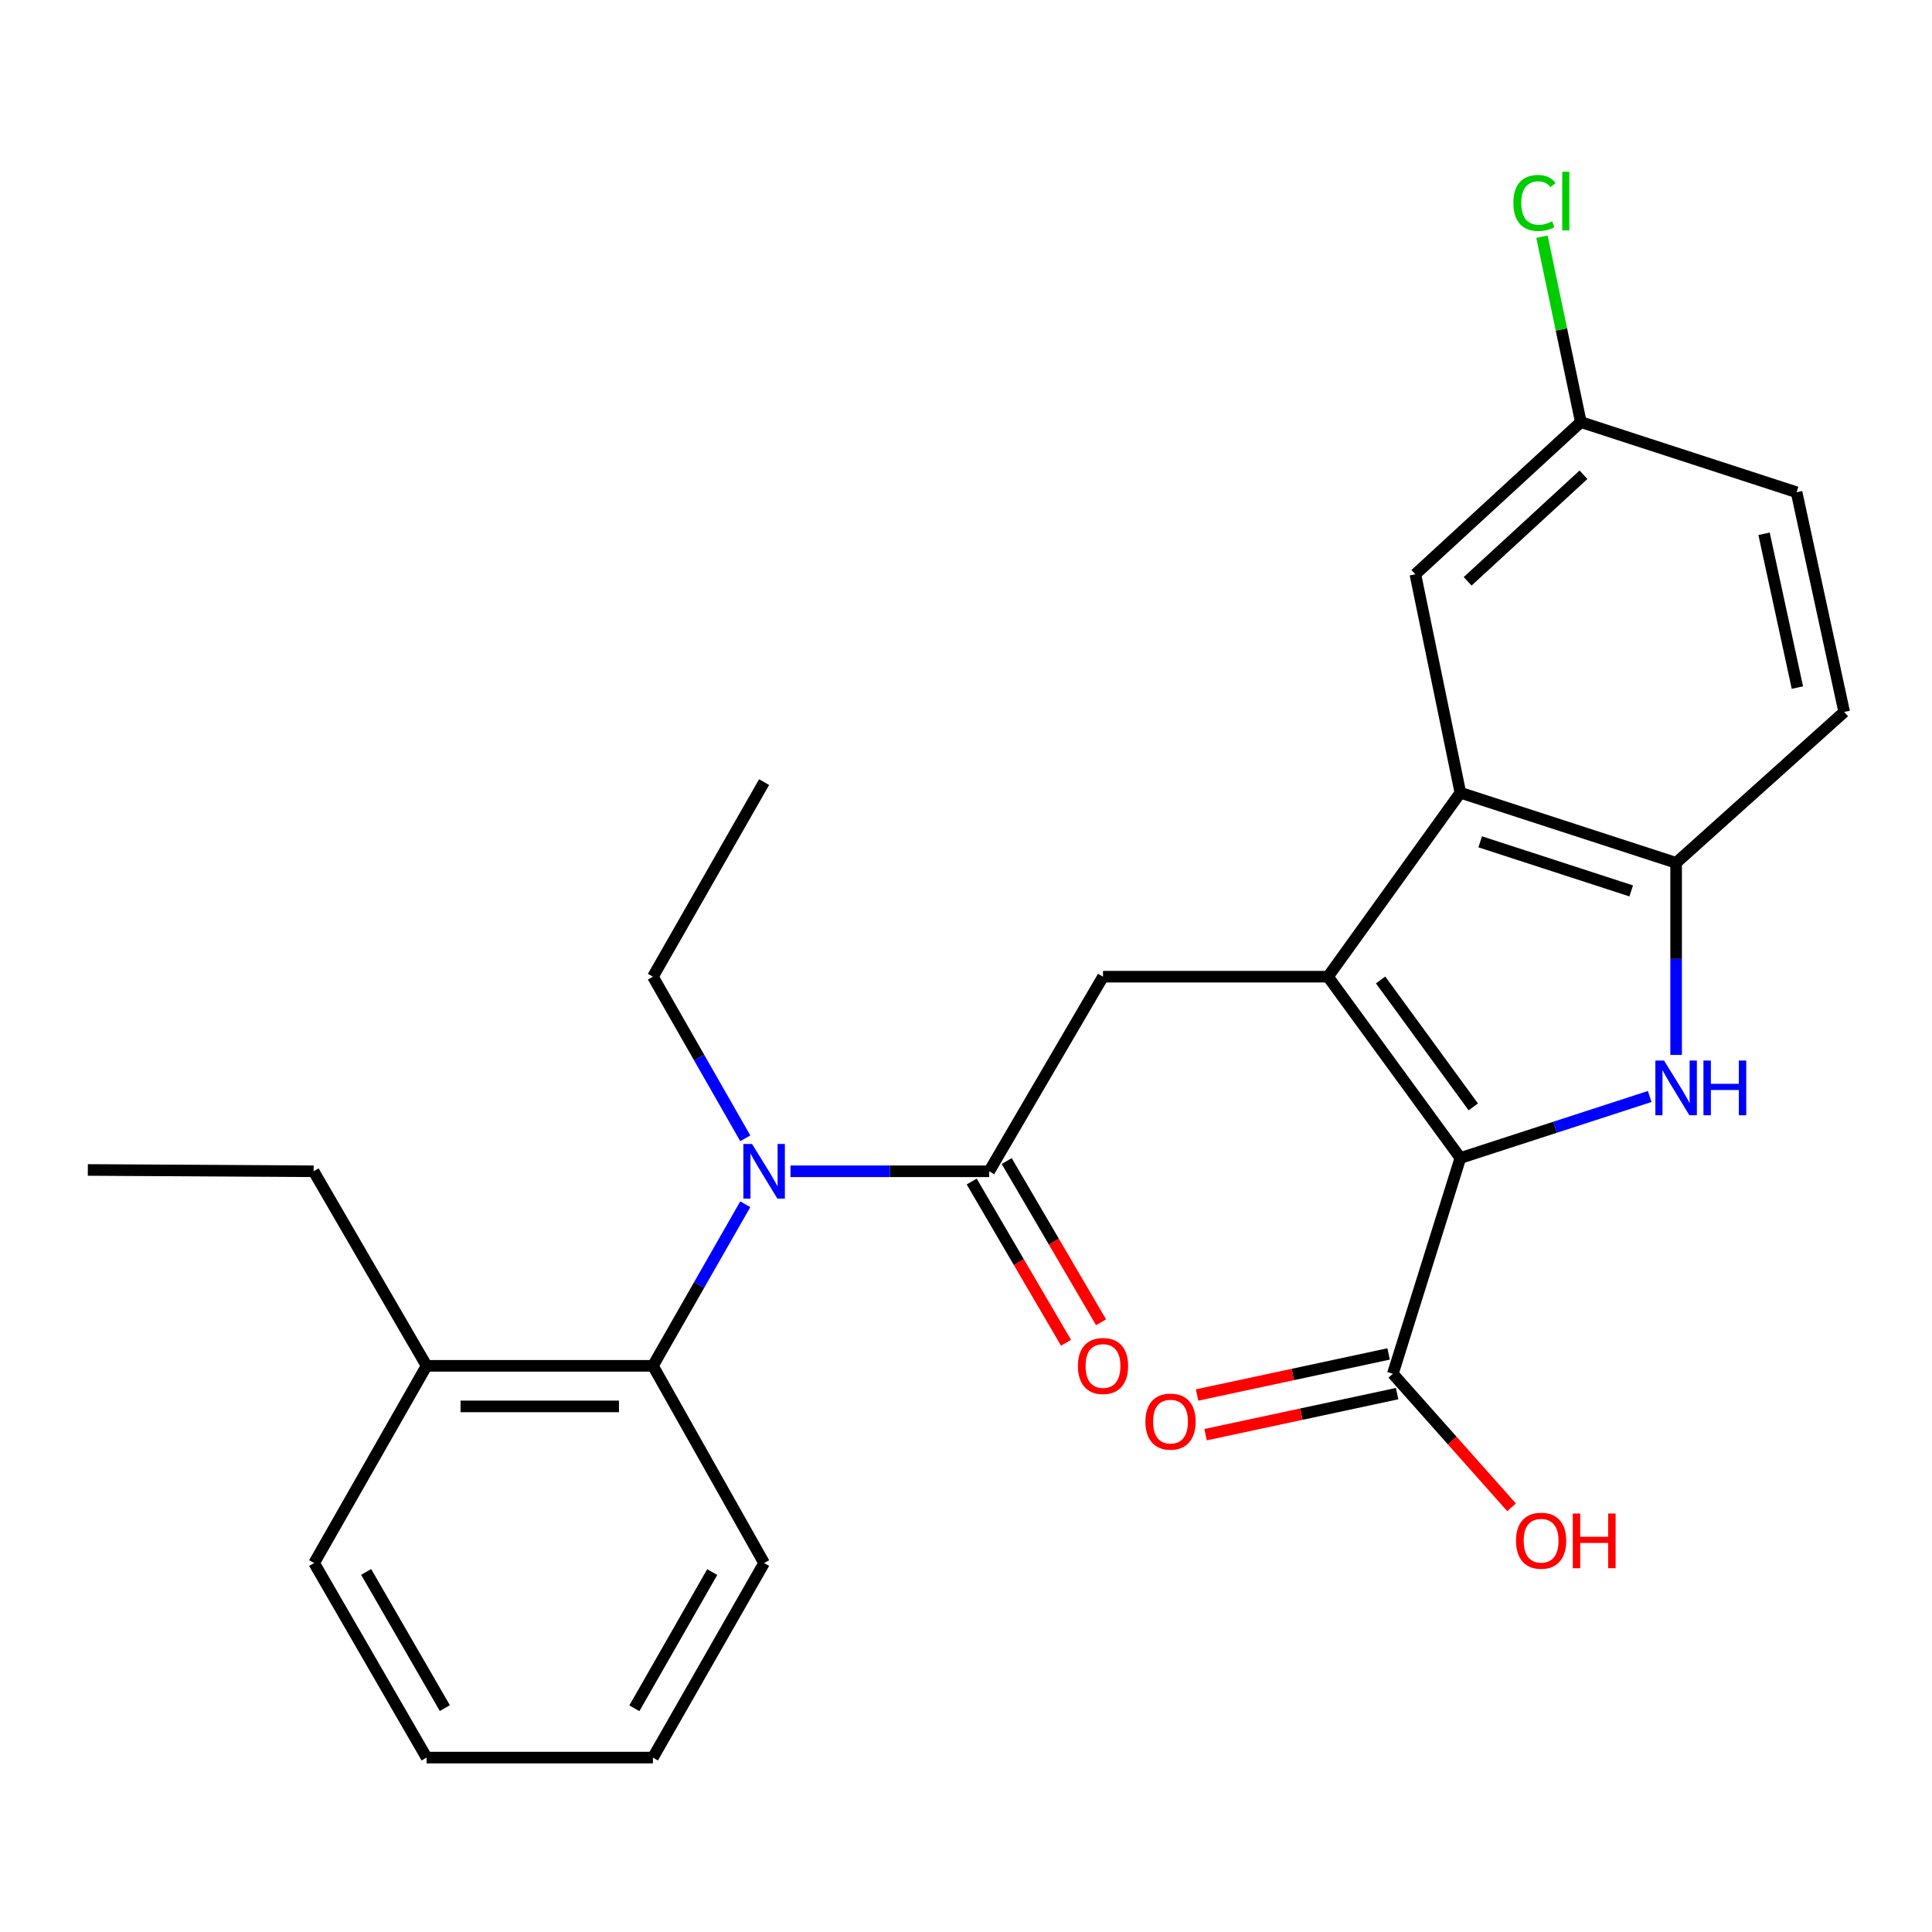 <?xml version='1.0' encoding='iso-8859-1'?>
<svg version='1.1' baseProfile='full'
              xmlns='http://www.w3.org/2000/svg'
                      xmlns:rdkit='http://www.rdkit.org/xml'
                      xmlns:xlink='http://www.w3.org/1999/xlink'
                  xml:space='preserve'
width='1000px' height='1000px' viewBox='0 0 1000 1000'>
<!-- END OF HEADER -->
<rect style='opacity:1.0;fill:#FFFFFF;stroke:none' width='1000' height='1000' x='0' y='0'> </rect>
<path class='bond-1' d='M 687.355,505.535 L 755.885,410.312' style='fill:none;fill-rule:evenodd;stroke:#000000;stroke-width:6px;stroke-linecap:butt;stroke-linejoin:miter;stroke-opacity:1' />
<path class='bond-3' d='M 687.355,505.535 L 570.91,505.535' style='fill:none;fill-rule:evenodd;stroke:#000000;stroke-width:6px;stroke-linecap:butt;stroke-linejoin:miter;stroke-opacity:1' />
<path class='bond-27' d='M 687.355,505.535 L 755.885,599.382' style='fill:none;fill-rule:evenodd;stroke:#000000;stroke-width:6px;stroke-linecap:butt;stroke-linejoin:miter;stroke-opacity:1' />
<path class='bond-27' d='M 714.594,507.228 L 762.565,572.92' style='fill:none;fill-rule:evenodd;stroke:#000000;stroke-width:6px;stroke-linecap:butt;stroke-linejoin:miter;stroke-opacity:1' />
<path class='bond-0' d='M 755.885,599.382 L 804.884,583.462' style='fill:none;fill-rule:evenodd;stroke:#000000;stroke-width:6px;stroke-linecap:butt;stroke-linejoin:miter;stroke-opacity:1' />
<path class='bond-0' d='M 804.884,583.462 L 853.883,567.542' style='fill:none;fill-rule:evenodd;stroke:#0000FF;stroke-width:6px;stroke-linecap:butt;stroke-linejoin:miter;stroke-opacity:1' />
<path class='bond-5' d='M 755.885,599.382 L 720.944,711.067' style='fill:none;fill-rule:evenodd;stroke:#000000;stroke-width:6px;stroke-linecap:butt;stroke-linejoin:miter;stroke-opacity:1' />
<path class='bond-23' d='M 867.559,546.026 L 867.559,496.316' style='fill:none;fill-rule:evenodd;stroke:#0000FF;stroke-width:6px;stroke-linecap:butt;stroke-linejoin:miter;stroke-opacity:1' />
<path class='bond-23' d='M 867.559,496.316 L 867.559,446.607' style='fill:none;fill-rule:evenodd;stroke:#000000;stroke-width:6px;stroke-linecap:butt;stroke-linejoin:miter;stroke-opacity:1' />
<path class='bond-4' d='M 755.885,410.312 L 867.559,446.607' style='fill:none;fill-rule:evenodd;stroke:#000000;stroke-width:6px;stroke-linecap:butt;stroke-linejoin:miter;stroke-opacity:1' />
<path class='bond-4' d='M 766.145,435.727 L 844.317,461.134' style='fill:none;fill-rule:evenodd;stroke:#000000;stroke-width:6px;stroke-linecap:butt;stroke-linejoin:miter;stroke-opacity:1' />
<path class='bond-8' d='M 755.885,410.312 L 732.587,297.25' style='fill:none;fill-rule:evenodd;stroke:#000000;stroke-width:6px;stroke-linecap:butt;stroke-linejoin:miter;stroke-opacity:1' />
<path class='bond-2' d='M 512.005,606.253 L 570.91,505.535' style='fill:none;fill-rule:evenodd;stroke:#000000;stroke-width:6px;stroke-linecap:butt;stroke-linejoin:miter;stroke-opacity:1' />
<path class='bond-6' d='M 512.005,606.253 L 460.58,606.253' style='fill:none;fill-rule:evenodd;stroke:#000000;stroke-width:6px;stroke-linecap:butt;stroke-linejoin:miter;stroke-opacity:1' />
<path class='bond-6' d='M 460.58,606.253 L 409.154,606.253' style='fill:none;fill-rule:evenodd;stroke:#0000FF;stroke-width:6px;stroke-linecap:butt;stroke-linejoin:miter;stroke-opacity:1' />
<path class='bond-9' d='M 502.942,611.555 L 527.353,653.285' style='fill:none;fill-rule:evenodd;stroke:#000000;stroke-width:6px;stroke-linecap:butt;stroke-linejoin:miter;stroke-opacity:1' />
<path class='bond-9' d='M 527.353,653.285 L 551.764,695.014' style='fill:none;fill-rule:evenodd;stroke:#FF0000;stroke-width:6px;stroke-linecap:butt;stroke-linejoin:miter;stroke-opacity:1' />
<path class='bond-9' d='M 521.068,600.952 L 545.479,642.681' style='fill:none;fill-rule:evenodd;stroke:#000000;stroke-width:6px;stroke-linecap:butt;stroke-linejoin:miter;stroke-opacity:1' />
<path class='bond-9' d='M 545.479,642.681 L 569.89,684.41' style='fill:none;fill-rule:evenodd;stroke:#FF0000;stroke-width:6px;stroke-linecap:butt;stroke-linejoin:miter;stroke-opacity:1' />
<path class='bond-12' d='M 867.559,446.607 L 954.545,368.498' style='fill:none;fill-rule:evenodd;stroke:#000000;stroke-width:6px;stroke-linecap:butt;stroke-linejoin:miter;stroke-opacity:1' />
<path class='bond-11' d='M 718.742,700.8 L 669.168,711.429' style='fill:none;fill-rule:evenodd;stroke:#000000;stroke-width:6px;stroke-linecap:butt;stroke-linejoin:miter;stroke-opacity:1' />
<path class='bond-11' d='M 669.168,711.429 L 619.593,722.057' style='fill:none;fill-rule:evenodd;stroke:#FF0000;stroke-width:6px;stroke-linecap:butt;stroke-linejoin:miter;stroke-opacity:1' />
<path class='bond-11' d='M 723.145,721.334 L 673.57,731.962' style='fill:none;fill-rule:evenodd;stroke:#000000;stroke-width:6px;stroke-linecap:butt;stroke-linejoin:miter;stroke-opacity:1' />
<path class='bond-11' d='M 673.57,731.962 L 623.996,742.591' style='fill:none;fill-rule:evenodd;stroke:#FF0000;stroke-width:6px;stroke-linecap:butt;stroke-linejoin:miter;stroke-opacity:1' />
<path class='bond-14' d='M 720.944,711.067 L 751.662,745.624' style='fill:none;fill-rule:evenodd;stroke:#000000;stroke-width:6px;stroke-linecap:butt;stroke-linejoin:miter;stroke-opacity:1' />
<path class='bond-14' d='M 751.662,745.624 L 782.38,780.181' style='fill:none;fill-rule:evenodd;stroke:#FF0000;stroke-width:6px;stroke-linecap:butt;stroke-linejoin:miter;stroke-opacity:1' />
<path class='bond-7' d='M 385.751,623.313 L 361.851,665.131' style='fill:none;fill-rule:evenodd;stroke:#0000FF;stroke-width:6px;stroke-linecap:butt;stroke-linejoin:miter;stroke-opacity:1' />
<path class='bond-7' d='M 361.851,665.131 L 337.95,706.949' style='fill:none;fill-rule:evenodd;stroke:#000000;stroke-width:6px;stroke-linecap:butt;stroke-linejoin:miter;stroke-opacity:1' />
<path class='bond-19' d='M 385.753,589.193 L 361.852,547.364' style='fill:none;fill-rule:evenodd;stroke:#0000FF;stroke-width:6px;stroke-linecap:butt;stroke-linejoin:miter;stroke-opacity:1' />
<path class='bond-19' d='M 361.852,547.364 L 337.95,505.535' style='fill:none;fill-rule:evenodd;stroke:#000000;stroke-width:6px;stroke-linecap:butt;stroke-linejoin:miter;stroke-opacity:1' />
<path class='bond-10' d='M 337.95,706.949 L 220.805,706.949' style='fill:none;fill-rule:evenodd;stroke:#000000;stroke-width:6px;stroke-linecap:butt;stroke-linejoin:miter;stroke-opacity:1' />
<path class='bond-10' d='M 320.378,727.949 L 238.376,727.949' style='fill:none;fill-rule:evenodd;stroke:#000000;stroke-width:6px;stroke-linecap:butt;stroke-linejoin:miter;stroke-opacity:1' />
<path class='bond-18' d='M 337.95,706.949 L 395.502,809.032' style='fill:none;fill-rule:evenodd;stroke:#000000;stroke-width:6px;stroke-linecap:butt;stroke-linejoin:miter;stroke-opacity:1' />
<path class='bond-13' d='M 732.587,297.25 L 818.232,218.465' style='fill:none;fill-rule:evenodd;stroke:#000000;stroke-width:6px;stroke-linecap:butt;stroke-linejoin:miter;stroke-opacity:1' />
<path class='bond-13' d='M 759.651,300.887 L 819.603,245.738' style='fill:none;fill-rule:evenodd;stroke:#000000;stroke-width:6px;stroke-linecap:butt;stroke-linejoin:miter;stroke-opacity:1' />
<path class='bond-16' d='M 220.805,706.949 L 162.6,809.032' style='fill:none;fill-rule:evenodd;stroke:#000000;stroke-width:6px;stroke-linecap:butt;stroke-linejoin:miter;stroke-opacity:1' />
<path class='bond-26' d='M 220.805,706.949 L 162.331,606.253' style='fill:none;fill-rule:evenodd;stroke:#000000;stroke-width:6px;stroke-linecap:butt;stroke-linejoin:miter;stroke-opacity:1' />
<path class='bond-24' d='M 954.545,368.498 L 929.905,254.783' style='fill:none;fill-rule:evenodd;stroke:#000000;stroke-width:6px;stroke-linecap:butt;stroke-linejoin:miter;stroke-opacity:1' />
<path class='bond-24' d='M 930.326,355.888 L 913.078,276.287' style='fill:none;fill-rule:evenodd;stroke:#000000;stroke-width:6px;stroke-linecap:butt;stroke-linejoin:miter;stroke-opacity:1' />
<path class='bond-15' d='M 818.232,218.465 L 929.905,254.783' style='fill:none;fill-rule:evenodd;stroke:#000000;stroke-width:6px;stroke-linecap:butt;stroke-linejoin:miter;stroke-opacity:1' />
<path class='bond-17' d='M 818.232,218.465 L 808.174,170.5' style='fill:none;fill-rule:evenodd;stroke:#000000;stroke-width:6px;stroke-linecap:butt;stroke-linejoin:miter;stroke-opacity:1' />
<path class='bond-17' d='M 808.174,170.5 L 798.117,122.535' style='fill:none;fill-rule:evenodd;stroke:#00CC00;stroke-width:6px;stroke-linecap:butt;stroke-linejoin:miter;stroke-opacity:1' />
<path class='bond-25' d='M 162.6,809.032 L 220.805,909.727' style='fill:none;fill-rule:evenodd;stroke:#000000;stroke-width:6px;stroke-linecap:butt;stroke-linejoin:miter;stroke-opacity:1' />
<path class='bond-25' d='M 189.512,813.627 L 230.255,884.113' style='fill:none;fill-rule:evenodd;stroke:#000000;stroke-width:6px;stroke-linecap:butt;stroke-linejoin:miter;stroke-opacity:1' />
<path class='bond-20' d='M 395.502,809.032 L 337.95,909.727' style='fill:none;fill-rule:evenodd;stroke:#000000;stroke-width:6px;stroke-linecap:butt;stroke-linejoin:miter;stroke-opacity:1' />
<path class='bond-20' d='M 368.637,813.716 L 328.35,884.202' style='fill:none;fill-rule:evenodd;stroke:#000000;stroke-width:6px;stroke-linecap:butt;stroke-linejoin:miter;stroke-opacity:1' />
<path class='bond-22' d='M 337.95,505.535 L 395.502,404.828' style='fill:none;fill-rule:evenodd;stroke:#000000;stroke-width:6px;stroke-linecap:butt;stroke-linejoin:miter;stroke-opacity:1' />
<path class='bond-21' d='M 337.95,909.727 L 220.805,909.727' style='fill:none;fill-rule:evenodd;stroke:#000000;stroke-width:6px;stroke-linecap:butt;stroke-linejoin:miter;stroke-opacity:1' />
<path class='bond-28' d='M 162.331,606.253 L 45.455,605.565' style='fill:none;fill-rule:evenodd;stroke:#000000;stroke-width:6px;stroke-linecap:butt;stroke-linejoin:miter;stroke-opacity:1' />
<path  class='atom-2' d='M 861.299 548.938
L 870.579 563.938
Q 871.499 565.418, 872.979 568.098
Q 874.459 570.778, 874.539 570.938
L 874.539 548.938
L 878.299 548.938
L 878.299 577.258
L 874.419 577.258
L 864.459 560.858
Q 863.299 558.938, 862.059 556.738
Q 860.859 554.538, 860.499 553.858
L 860.499 577.258
L 856.819 577.258
L 856.819 548.938
L 861.299 548.938
' fill='#0000FF'/>
<path  class='atom-2' d='M 881.699 548.938
L 885.539 548.938
L 885.539 560.978
L 900.019 560.978
L 900.019 548.938
L 903.859 548.938
L 903.859 577.258
L 900.019 577.258
L 900.019 564.178
L 885.539 564.178
L 885.539 577.258
L 881.699 577.258
L 881.699 548.938
' fill='#0000FF'/>
<path  class='atom-8' d='M 389.242 592.093
L 398.522 607.093
Q 399.442 608.573, 400.922 611.253
Q 402.402 613.933, 402.482 614.093
L 402.482 592.093
L 406.242 592.093
L 406.242 620.413
L 402.362 620.413
L 392.402 604.013
Q 391.242 602.093, 390.002 599.893
Q 388.802 597.693, 388.442 597.013
L 388.442 620.413
L 384.762 620.413
L 384.762 592.093
L 389.242 592.093
' fill='#0000FF'/>
<path  class='atom-11' d='M 557.91 707.029
Q 557.91 700.229, 561.27 696.429
Q 564.63 692.629, 570.91 692.629
Q 577.19 692.629, 580.55 696.429
Q 583.91 700.229, 583.91 707.029
Q 583.91 713.909, 580.51 717.829
Q 577.11 721.709, 570.91 721.709
Q 564.67 721.709, 561.27 717.829
Q 557.91 713.949, 557.91 707.029
M 570.91 718.509
Q 575.23 718.509, 577.55 715.629
Q 579.91 712.709, 579.91 707.029
Q 579.91 701.469, 577.55 698.669
Q 575.23 695.829, 570.91 695.829
Q 566.59 695.829, 564.23 698.629
Q 561.91 701.429, 561.91 707.029
Q 561.91 712.749, 564.23 715.629
Q 566.59 718.509, 570.91 718.509
' fill='#FF0000'/>
<path  class='atom-13' d='M 592.852 735.822
Q 592.852 729.022, 596.212 725.222
Q 599.572 721.422, 605.852 721.422
Q 612.132 721.422, 615.492 725.222
Q 618.852 729.022, 618.852 735.822
Q 618.852 742.702, 615.452 746.622
Q 612.052 750.502, 605.852 750.502
Q 599.612 750.502, 596.212 746.622
Q 592.852 742.742, 592.852 735.822
M 605.852 747.302
Q 610.172 747.302, 612.492 744.422
Q 614.852 741.502, 614.852 735.822
Q 614.852 730.262, 612.492 727.462
Q 610.172 724.622, 605.852 724.622
Q 601.532 724.622, 599.172 727.422
Q 596.852 730.222, 596.852 735.822
Q 596.852 741.542, 599.172 744.422
Q 601.532 747.302, 605.852 747.302
' fill='#FF0000'/>
<path  class='atom-16' d='M 784.675 797.469
Q 784.675 790.669, 788.035 786.869
Q 791.395 783.069, 797.675 783.069
Q 803.955 783.069, 807.315 786.869
Q 810.675 790.669, 810.675 797.469
Q 810.675 804.349, 807.275 808.269
Q 803.875 812.149, 797.675 812.149
Q 791.435 812.149, 788.035 808.269
Q 784.675 804.389, 784.675 797.469
M 797.675 808.949
Q 801.995 808.949, 804.315 806.069
Q 806.675 803.149, 806.675 797.469
Q 806.675 791.909, 804.315 789.109
Q 801.995 786.269, 797.675 786.269
Q 793.355 786.269, 790.995 789.069
Q 788.675 791.869, 788.675 797.469
Q 788.675 803.189, 790.995 806.069
Q 793.355 808.949, 797.675 808.949
' fill='#FF0000'/>
<path  class='atom-16' d='M 814.075 783.389
L 817.915 783.389
L 817.915 795.429
L 832.395 795.429
L 832.395 783.389
L 836.235 783.389
L 836.235 811.709
L 832.395 811.709
L 832.395 798.629
L 817.915 798.629
L 817.915 811.709
L 814.075 811.709
L 814.075 783.389
' fill='#FF0000'/>
<path  class='atom-19' d='M 783.325 105.053
Q 783.325 98.013, 786.605 94.333
Q 789.925 90.613, 796.205 90.613
Q 802.045 90.613, 805.165 94.733
L 802.525 96.893
Q 800.245 93.893, 796.205 93.893
Q 791.925 93.893, 789.645 96.773
Q 787.405 99.613, 787.405 105.053
Q 787.405 110.653, 789.725 113.533
Q 792.085 116.413, 796.645 116.413
Q 799.765 116.413, 803.405 114.533
L 804.525 117.533
Q 803.045 118.493, 800.805 119.053
Q 798.565 119.613, 796.085 119.613
Q 789.925 119.613, 786.605 115.853
Q 783.325 112.093, 783.325 105.053
' fill='#00CC00'/>
<path  class='atom-19' d='M 808.605 88.893
L 812.285 88.893
L 812.285 119.253
L 808.605 119.253
L 808.605 88.893
' fill='#00CC00'/>
</svg>
